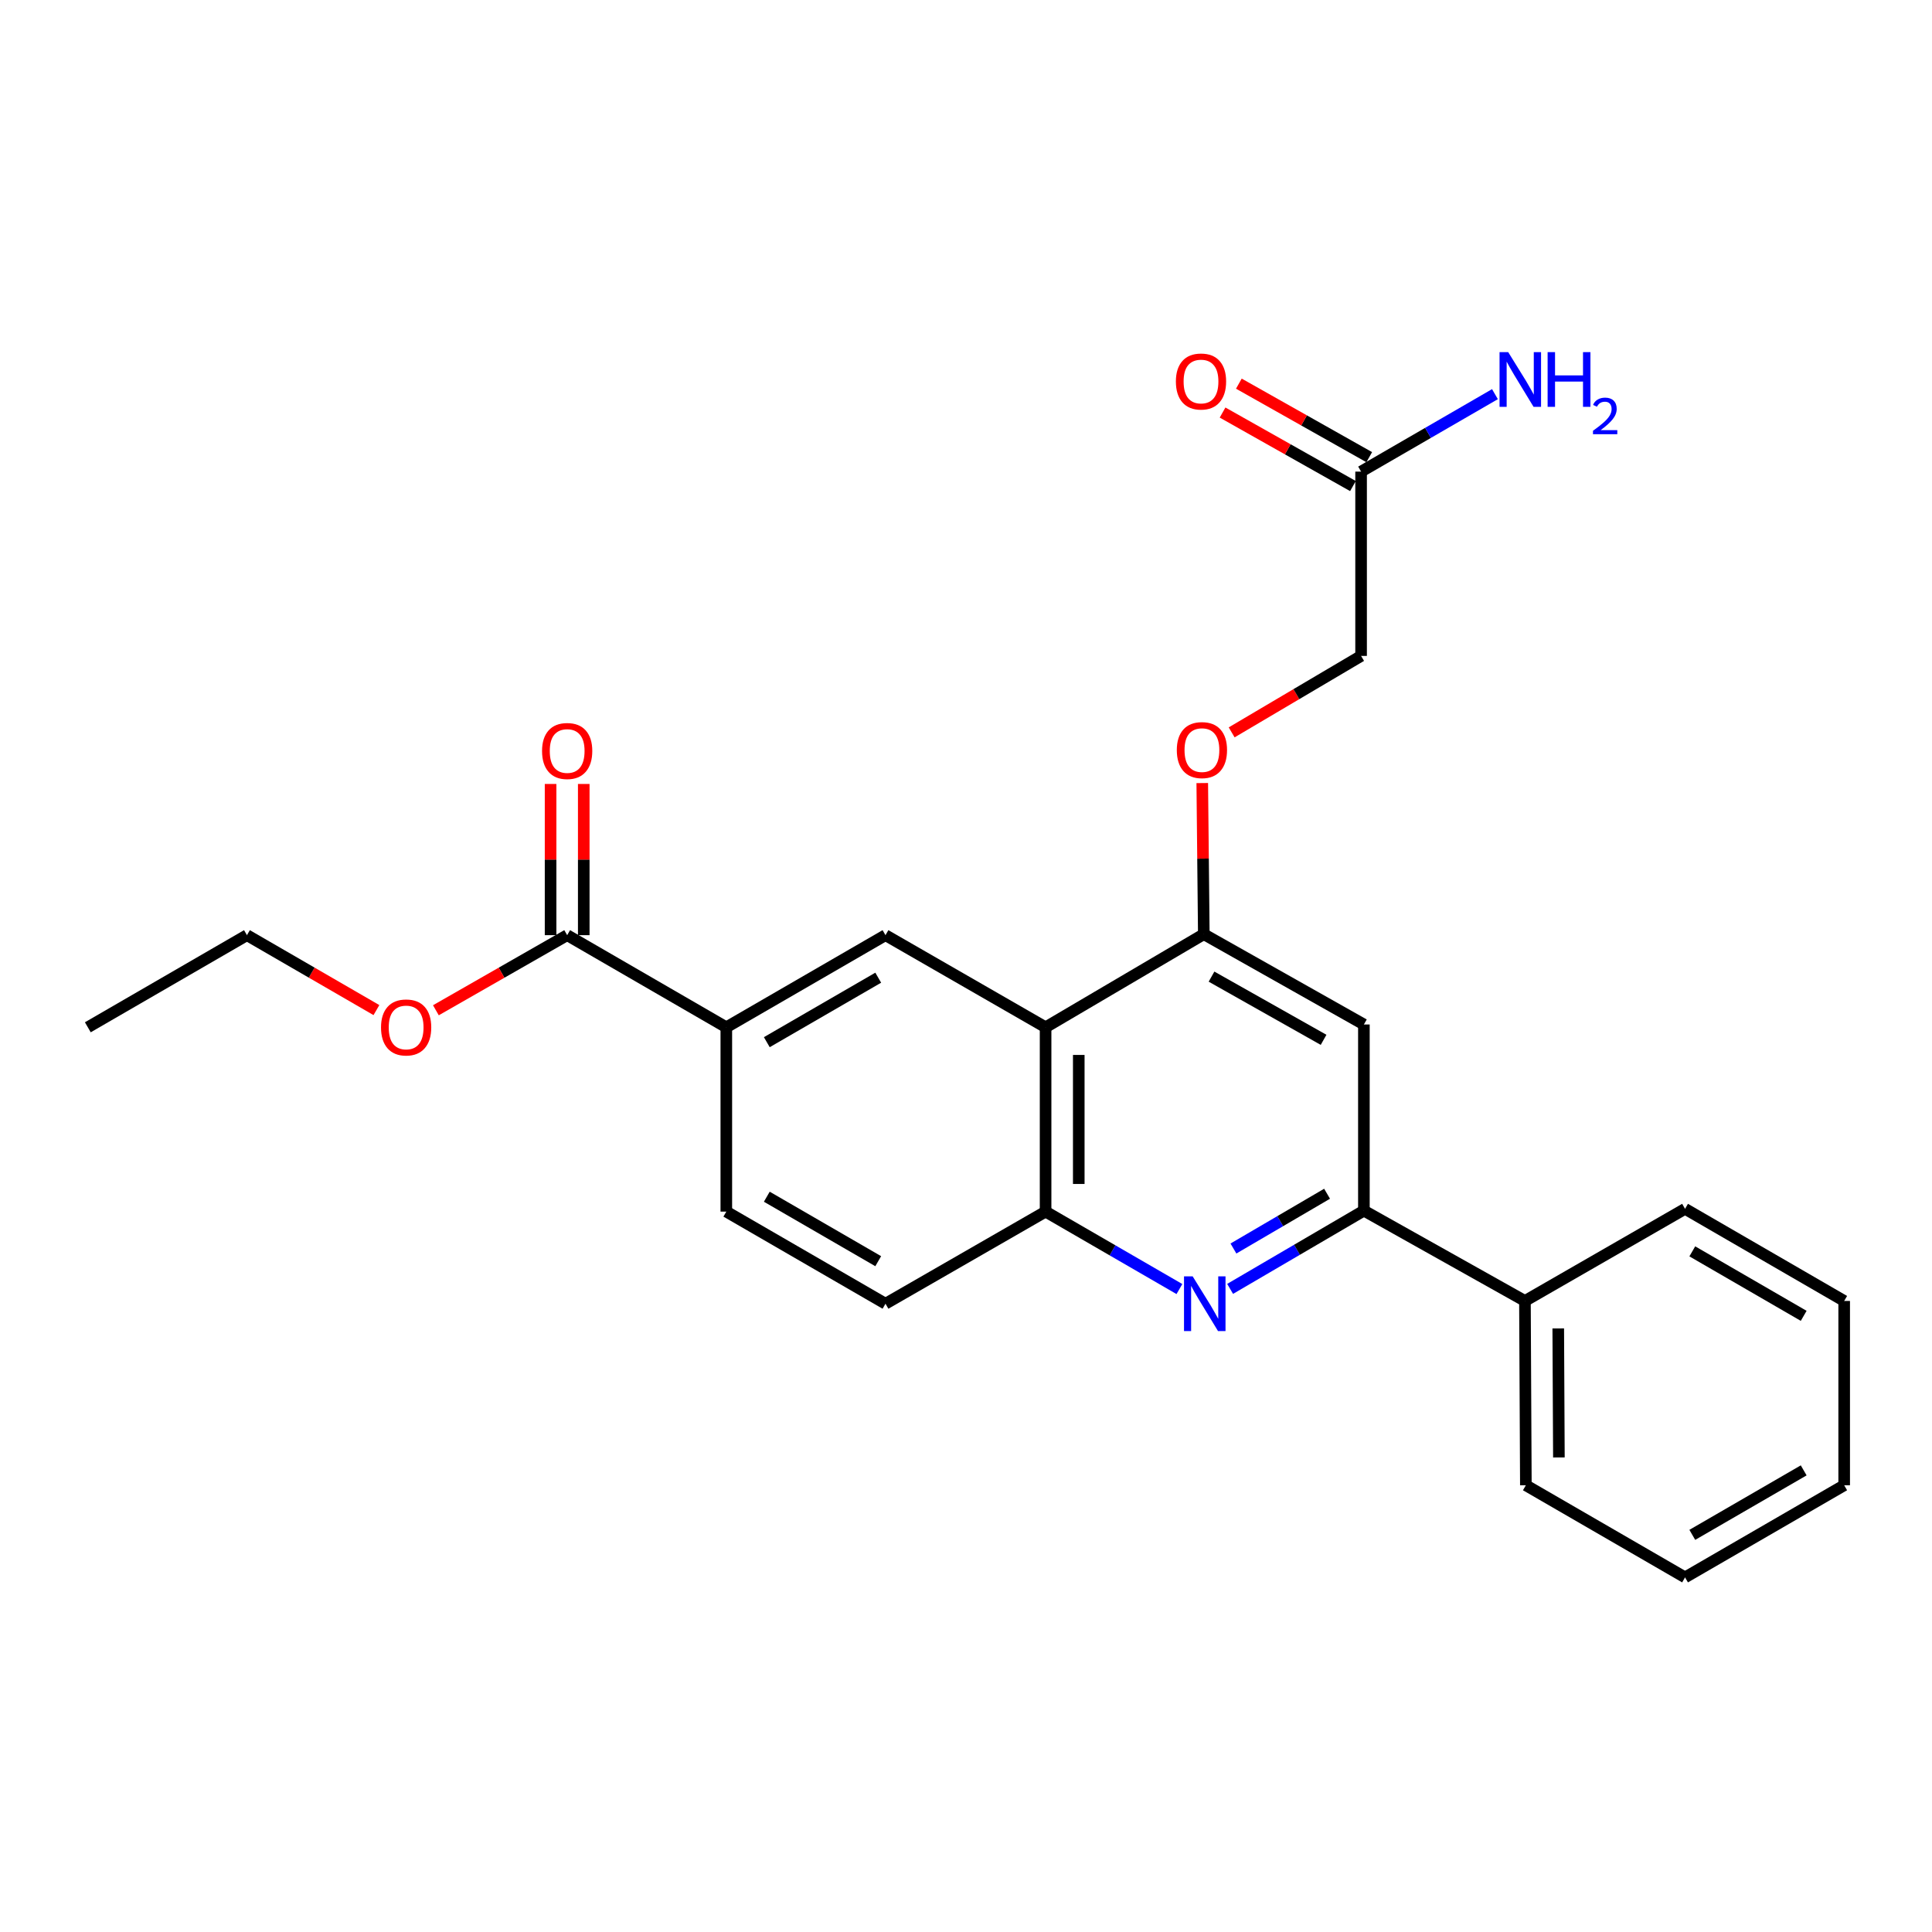 <?xml version='1.0' encoding='iso-8859-1'?>
<svg version='1.1' baseProfile='full'
              xmlns='http://www.w3.org/2000/svg'
                      xmlns:rdkit='http://www.rdkit.org/xml'
                      xmlns:xlink='http://www.w3.org/1999/xlink'
                  xml:space='preserve'
width='1000px' height='1000px' viewBox='0 0 1000 1000'>
<!-- END OF HEADER -->
<rect style='opacity:1.0;fill:#FFFFFF;stroke:none' width='1000' height='1000' x='0' y='0'> </rect>
<path class='bond-1' d='M 636.708,667.125 L 671.329,646.874' style='fill:none;fill-rule:evenodd;stroke:#0000FF;stroke-width:6px;stroke-linecap:butt;stroke-linejoin:miter;stroke-opacity:1' />
<path class='bond-1' d='M 671.329,646.874 L 705.949,626.623' style='fill:none;fill-rule:evenodd;stroke:#000000;stroke-width:6px;stroke-linecap:butt;stroke-linejoin:miter;stroke-opacity:1' />
<path class='bond-1' d='M 638.425,646.23 L 662.66,632.054' style='fill:none;fill-rule:evenodd;stroke:#0000FF;stroke-width:6px;stroke-linecap:butt;stroke-linejoin:miter;stroke-opacity:1' />
<path class='bond-1' d='M 662.66,632.054 L 686.894,617.878' style='fill:none;fill-rule:evenodd;stroke:#000000;stroke-width:6px;stroke-linecap:butt;stroke-linejoin:miter;stroke-opacity:1' />
<path class='bond-3' d='M 610.463,667.211 L 575.83,647.17' style='fill:none;fill-rule:evenodd;stroke:#0000FF;stroke-width:6px;stroke-linecap:butt;stroke-linejoin:miter;stroke-opacity:1' />
<path class='bond-3' d='M 575.83,647.17 L 541.197,627.129' style='fill:none;fill-rule:evenodd;stroke:#000000;stroke-width:6px;stroke-linecap:butt;stroke-linejoin:miter;stroke-opacity:1' />
<path class='bond-0' d='M 541.197,531.723 L 541.197,627.129' style='fill:none;fill-rule:evenodd;stroke:#000000;stroke-width:6px;stroke-linecap:butt;stroke-linejoin:miter;stroke-opacity:1' />
<path class='bond-0' d='M 558.367,546.034 L 558.367,612.818' style='fill:none;fill-rule:evenodd;stroke:#000000;stroke-width:6px;stroke-linecap:butt;stroke-linejoin:miter;stroke-opacity:1' />
<path class='bond-2' d='M 541.197,531.723 L 623.087,483.534' style='fill:none;fill-rule:evenodd;stroke:#000000;stroke-width:6px;stroke-linecap:butt;stroke-linejoin:miter;stroke-opacity:1' />
<path class='bond-4' d='M 541.197,531.723 L 458.326,484.04' style='fill:none;fill-rule:evenodd;stroke:#000000;stroke-width:6px;stroke-linecap:butt;stroke-linejoin:miter;stroke-opacity:1' />
<path class='bond-5' d='M 705.949,626.623 L 705.949,530.273' style='fill:none;fill-rule:evenodd;stroke:#000000;stroke-width:6px;stroke-linecap:butt;stroke-linejoin:miter;stroke-opacity:1' />
<path class='bond-12' d='M 705.949,626.623 L 789.307,673.372' style='fill:none;fill-rule:evenodd;stroke:#000000;stroke-width:6px;stroke-linecap:butt;stroke-linejoin:miter;stroke-opacity:1' />
<path class='bond-9' d='M 623.087,483.534 L 622.688,444.422' style='fill:none;fill-rule:evenodd;stroke:#000000;stroke-width:6px;stroke-linecap:butt;stroke-linejoin:miter;stroke-opacity:1' />
<path class='bond-9' d='M 622.688,444.422 L 622.289,405.311' style='fill:none;fill-rule:evenodd;stroke:#FF0000;stroke-width:6px;stroke-linecap:butt;stroke-linejoin:miter;stroke-opacity:1' />
<path class='bond-25' d='M 623.087,483.534 L 705.949,530.273' style='fill:none;fill-rule:evenodd;stroke:#000000;stroke-width:6px;stroke-linecap:butt;stroke-linejoin:miter;stroke-opacity:1' />
<path class='bond-25' d='M 627.081,505.5 L 685.084,538.217' style='fill:none;fill-rule:evenodd;stroke:#000000;stroke-width:6px;stroke-linecap:butt;stroke-linejoin:miter;stroke-opacity:1' />
<path class='bond-10' d='M 541.197,627.129 L 458.326,674.803' style='fill:none;fill-rule:evenodd;stroke:#000000;stroke-width:6px;stroke-linecap:butt;stroke-linejoin:miter;stroke-opacity:1' />
<path class='bond-26' d='M 458.326,484.04 L 375.94,531.723' style='fill:none;fill-rule:evenodd;stroke:#000000;stroke-width:6px;stroke-linecap:butt;stroke-linejoin:miter;stroke-opacity:1' />
<path class='bond-26' d='M 454.569,506.052 L 396.899,539.431' style='fill:none;fill-rule:evenodd;stroke:#000000;stroke-width:6px;stroke-linecap:butt;stroke-linejoin:miter;stroke-opacity:1' />
<path class='bond-6' d='M 375.94,531.723 L 375.94,627.129' style='fill:none;fill-rule:evenodd;stroke:#000000;stroke-width:6px;stroke-linecap:butt;stroke-linejoin:miter;stroke-opacity:1' />
<path class='bond-7' d='M 375.94,531.723 L 293.564,484.04' style='fill:none;fill-rule:evenodd;stroke:#000000;stroke-width:6px;stroke-linecap:butt;stroke-linejoin:miter;stroke-opacity:1' />
<path class='bond-11' d='M 302.149,484.04 L 302.149,444.909' style='fill:none;fill-rule:evenodd;stroke:#000000;stroke-width:6px;stroke-linecap:butt;stroke-linejoin:miter;stroke-opacity:1' />
<path class='bond-11' d='M 302.149,444.909 L 302.149,405.779' style='fill:none;fill-rule:evenodd;stroke:#FF0000;stroke-width:6px;stroke-linecap:butt;stroke-linejoin:miter;stroke-opacity:1' />
<path class='bond-11' d='M 284.98,484.04 L 284.98,444.909' style='fill:none;fill-rule:evenodd;stroke:#000000;stroke-width:6px;stroke-linecap:butt;stroke-linejoin:miter;stroke-opacity:1' />
<path class='bond-11' d='M 284.98,444.909 L 284.98,405.779' style='fill:none;fill-rule:evenodd;stroke:#FF0000;stroke-width:6px;stroke-linecap:butt;stroke-linejoin:miter;stroke-opacity:1' />
<path class='bond-17' d='M 293.564,484.04 L 259.59,503.476' style='fill:none;fill-rule:evenodd;stroke:#000000;stroke-width:6px;stroke-linecap:butt;stroke-linejoin:miter;stroke-opacity:1' />
<path class='bond-17' d='M 259.59,503.476 L 225.616,522.913' style='fill:none;fill-rule:evenodd;stroke:#FF0000;stroke-width:6px;stroke-linecap:butt;stroke-linejoin:miter;stroke-opacity:1' />
<path class='bond-8' d='M 704.499,244.104 L 704.499,339.5' style='fill:none;fill-rule:evenodd;stroke:#000000;stroke-width:6px;stroke-linecap:butt;stroke-linejoin:miter;stroke-opacity:1' />
<path class='bond-14' d='M 708.716,236.626 L 674.973,217.601' style='fill:none;fill-rule:evenodd;stroke:#000000;stroke-width:6px;stroke-linecap:butt;stroke-linejoin:miter;stroke-opacity:1' />
<path class='bond-14' d='M 674.973,217.601 L 641.231,198.577' style='fill:none;fill-rule:evenodd;stroke:#FF0000;stroke-width:6px;stroke-linecap:butt;stroke-linejoin:miter;stroke-opacity:1' />
<path class='bond-14' d='M 700.283,251.582 L 666.541,232.558' style='fill:none;fill-rule:evenodd;stroke:#000000;stroke-width:6px;stroke-linecap:butt;stroke-linejoin:miter;stroke-opacity:1' />
<path class='bond-14' d='M 666.541,232.558 L 632.799,213.533' style='fill:none;fill-rule:evenodd;stroke:#FF0000;stroke-width:6px;stroke-linecap:butt;stroke-linejoin:miter;stroke-opacity:1' />
<path class='bond-16' d='M 704.499,244.104 L 739.141,224.058' style='fill:none;fill-rule:evenodd;stroke:#000000;stroke-width:6px;stroke-linecap:butt;stroke-linejoin:miter;stroke-opacity:1' />
<path class='bond-16' d='M 739.141,224.058 L 773.783,204.013' style='fill:none;fill-rule:evenodd;stroke:#0000FF;stroke-width:6px;stroke-linecap:butt;stroke-linejoin:miter;stroke-opacity:1' />
<path class='bond-15' d='M 637.506,379.074 L 671.003,359.287' style='fill:none;fill-rule:evenodd;stroke:#FF0000;stroke-width:6px;stroke-linecap:butt;stroke-linejoin:miter;stroke-opacity:1' />
<path class='bond-15' d='M 671.003,359.287 L 704.499,339.5' style='fill:none;fill-rule:evenodd;stroke:#000000;stroke-width:6px;stroke-linecap:butt;stroke-linejoin:miter;stroke-opacity:1' />
<path class='bond-13' d='M 458.326,674.803 L 375.94,627.129' style='fill:none;fill-rule:evenodd;stroke:#000000;stroke-width:6px;stroke-linecap:butt;stroke-linejoin:miter;stroke-opacity:1' />
<path class='bond-13' d='M 454.567,652.791 L 396.898,619.419' style='fill:none;fill-rule:evenodd;stroke:#000000;stroke-width:6px;stroke-linecap:butt;stroke-linejoin:miter;stroke-opacity:1' />
<path class='bond-18' d='M 789.307,673.372 L 789.784,768.768' style='fill:none;fill-rule:evenodd;stroke:#000000;stroke-width:6px;stroke-linecap:butt;stroke-linejoin:miter;stroke-opacity:1' />
<path class='bond-18' d='M 806.548,687.596 L 806.882,754.373' style='fill:none;fill-rule:evenodd;stroke:#000000;stroke-width:6px;stroke-linecap:butt;stroke-linejoin:miter;stroke-opacity:1' />
<path class='bond-19' d='M 789.307,673.372 L 872.179,625.689' style='fill:none;fill-rule:evenodd;stroke:#000000;stroke-width:6px;stroke-linecap:butt;stroke-linejoin:miter;stroke-opacity:1' />
<path class='bond-20' d='M 194.836,522.823 L 161.328,503.431' style='fill:none;fill-rule:evenodd;stroke:#FF0000;stroke-width:6px;stroke-linecap:butt;stroke-linejoin:miter;stroke-opacity:1' />
<path class='bond-20' d='M 161.328,503.431 L 127.821,484.04' style='fill:none;fill-rule:evenodd;stroke:#000000;stroke-width:6px;stroke-linecap:butt;stroke-linejoin:miter;stroke-opacity:1' />
<path class='bond-22' d='M 789.784,768.768 L 872.179,816.452' style='fill:none;fill-rule:evenodd;stroke:#000000;stroke-width:6px;stroke-linecap:butt;stroke-linejoin:miter;stroke-opacity:1' />
<path class='bond-23' d='M 872.179,625.689 L 954.545,673.372' style='fill:none;fill-rule:evenodd;stroke:#000000;stroke-width:6px;stroke-linecap:butt;stroke-linejoin:miter;stroke-opacity:1' />
<path class='bond-23' d='M 875.932,647.7 L 933.588,681.079' style='fill:none;fill-rule:evenodd;stroke:#000000;stroke-width:6px;stroke-linecap:butt;stroke-linejoin:miter;stroke-opacity:1' />
<path class='bond-21' d='M 127.821,484.04 L 45.455,531.723' style='fill:none;fill-rule:evenodd;stroke:#000000;stroke-width:6px;stroke-linecap:butt;stroke-linejoin:miter;stroke-opacity:1' />
<path class='bond-27' d='M 872.179,816.452 L 954.545,768.768' style='fill:none;fill-rule:evenodd;stroke:#000000;stroke-width:6px;stroke-linecap:butt;stroke-linejoin:miter;stroke-opacity:1' />
<path class='bond-27' d='M 875.932,794.44 L 933.588,761.062' style='fill:none;fill-rule:evenodd;stroke:#000000;stroke-width:6px;stroke-linecap:butt;stroke-linejoin:miter;stroke-opacity:1' />
<path class='bond-24' d='M 954.545,673.372 L 954.545,768.768' style='fill:none;fill-rule:evenodd;stroke:#000000;stroke-width:6px;stroke-linecap:butt;stroke-linejoin:miter;stroke-opacity:1' />
<path  class='atom-0' d='M 617.323 660.643
L 626.603 675.643
Q 627.523 677.123, 629.003 679.803
Q 630.483 682.483, 630.563 682.643
L 630.563 660.643
L 634.323 660.643
L 634.323 688.963
L 630.443 688.963
L 620.483 672.563
Q 619.323 670.643, 618.083 668.443
Q 616.883 666.243, 616.523 665.563
L 616.523 688.963
L 612.843 688.963
L 612.843 660.643
L 617.323 660.643
' fill='#0000FF'/>
<path  class='atom-10' d='M 609.114 388.247
Q 609.114 381.447, 612.474 377.647
Q 615.834 373.847, 622.114 373.847
Q 628.394 373.847, 631.754 377.647
Q 635.114 381.447, 635.114 388.247
Q 635.114 395.127, 631.714 399.047
Q 628.314 402.927, 622.114 402.927
Q 615.874 402.927, 612.474 399.047
Q 609.114 395.167, 609.114 388.247
M 622.114 399.727
Q 626.434 399.727, 628.754 396.847
Q 631.114 393.927, 631.114 388.247
Q 631.114 382.687, 628.754 379.887
Q 626.434 377.047, 622.114 377.047
Q 617.794 377.047, 615.434 379.847
Q 613.114 382.647, 613.114 388.247
Q 613.114 393.967, 615.434 396.847
Q 617.794 399.727, 622.114 399.727
' fill='#FF0000'/>
<path  class='atom-12' d='M 280.564 388.714
Q 280.564 381.914, 283.924 378.114
Q 287.284 374.314, 293.564 374.314
Q 299.844 374.314, 303.204 378.114
Q 306.564 381.914, 306.564 388.714
Q 306.564 395.594, 303.164 399.514
Q 299.764 403.394, 293.564 403.394
Q 287.324 403.394, 283.924 399.514
Q 280.564 395.634, 280.564 388.714
M 293.564 400.194
Q 297.884 400.194, 300.204 397.314
Q 302.564 394.394, 302.564 388.714
Q 302.564 383.154, 300.204 380.354
Q 297.884 377.514, 293.564 377.514
Q 289.244 377.514, 286.884 380.314
Q 284.564 383.114, 284.564 388.714
Q 284.564 394.434, 286.884 397.314
Q 289.244 400.194, 293.564 400.194
' fill='#FF0000'/>
<path  class='atom-15' d='M 608.637 197.464
Q 608.637 190.664, 611.997 186.864
Q 615.357 183.064, 621.637 183.064
Q 627.917 183.064, 631.277 186.864
Q 634.637 190.664, 634.637 197.464
Q 634.637 204.344, 631.237 208.264
Q 627.837 212.144, 621.637 212.144
Q 615.397 212.144, 611.997 208.264
Q 608.637 204.384, 608.637 197.464
M 621.637 208.944
Q 625.957 208.944, 628.277 206.064
Q 630.637 203.144, 630.637 197.464
Q 630.637 191.904, 628.277 189.104
Q 625.957 186.264, 621.637 186.264
Q 617.317 186.264, 614.957 189.064
Q 612.637 191.864, 612.637 197.464
Q 612.637 203.184, 614.957 206.064
Q 617.317 208.944, 621.637 208.944
' fill='#FF0000'/>
<path  class='atom-17' d='M 780.644 182.261
L 789.924 197.261
Q 790.844 198.741, 792.324 201.421
Q 793.804 204.101, 793.884 204.261
L 793.884 182.261
L 797.644 182.261
L 797.644 210.581
L 793.764 210.581
L 783.804 194.181
Q 782.644 192.261, 781.404 190.061
Q 780.204 187.861, 779.844 187.181
L 779.844 210.581
L 776.164 210.581
L 776.164 182.261
L 780.644 182.261
' fill='#0000FF'/>
<path  class='atom-17' d='M 801.044 182.261
L 804.884 182.261
L 804.884 194.301
L 819.364 194.301
L 819.364 182.261
L 823.204 182.261
L 823.204 210.581
L 819.364 210.581
L 819.364 197.501
L 804.884 197.501
L 804.884 210.581
L 801.044 210.581
L 801.044 182.261
' fill='#0000FF'/>
<path  class='atom-17' d='M 824.576 209.587
Q 825.263 207.818, 826.9 206.841
Q 828.536 205.838, 830.807 205.838
Q 833.632 205.838, 835.216 207.369
Q 836.8 208.901, 836.8 211.62
Q 836.8 214.392, 834.74 216.979
Q 832.708 219.566, 828.484 222.629
L 837.116 222.629
L 837.116 224.741
L 824.524 224.741
L 824.524 222.972
Q 828.008 220.49, 830.068 218.642
Q 832.153 216.794, 833.156 215.131
Q 834.16 213.468, 834.16 211.752
Q 834.16 209.957, 833.262 208.953
Q 832.364 207.95, 830.807 207.95
Q 829.302 207.95, 828.299 208.557
Q 827.296 209.165, 826.583 210.511
L 824.576 209.587
' fill='#0000FF'/>
<path  class='atom-18' d='M 197.216 531.803
Q 197.216 525.003, 200.576 521.203
Q 203.936 517.403, 210.216 517.403
Q 216.496 517.403, 219.856 521.203
Q 223.216 525.003, 223.216 531.803
Q 223.216 538.683, 219.816 542.603
Q 216.416 546.483, 210.216 546.483
Q 203.976 546.483, 200.576 542.603
Q 197.216 538.723, 197.216 531.803
M 210.216 543.283
Q 214.536 543.283, 216.856 540.403
Q 219.216 537.483, 219.216 531.803
Q 219.216 526.243, 216.856 523.443
Q 214.536 520.603, 210.216 520.603
Q 205.896 520.603, 203.536 523.403
Q 201.216 526.203, 201.216 531.803
Q 201.216 537.523, 203.536 540.403
Q 205.896 543.283, 210.216 543.283
' fill='#FF0000'/>
</svg>
